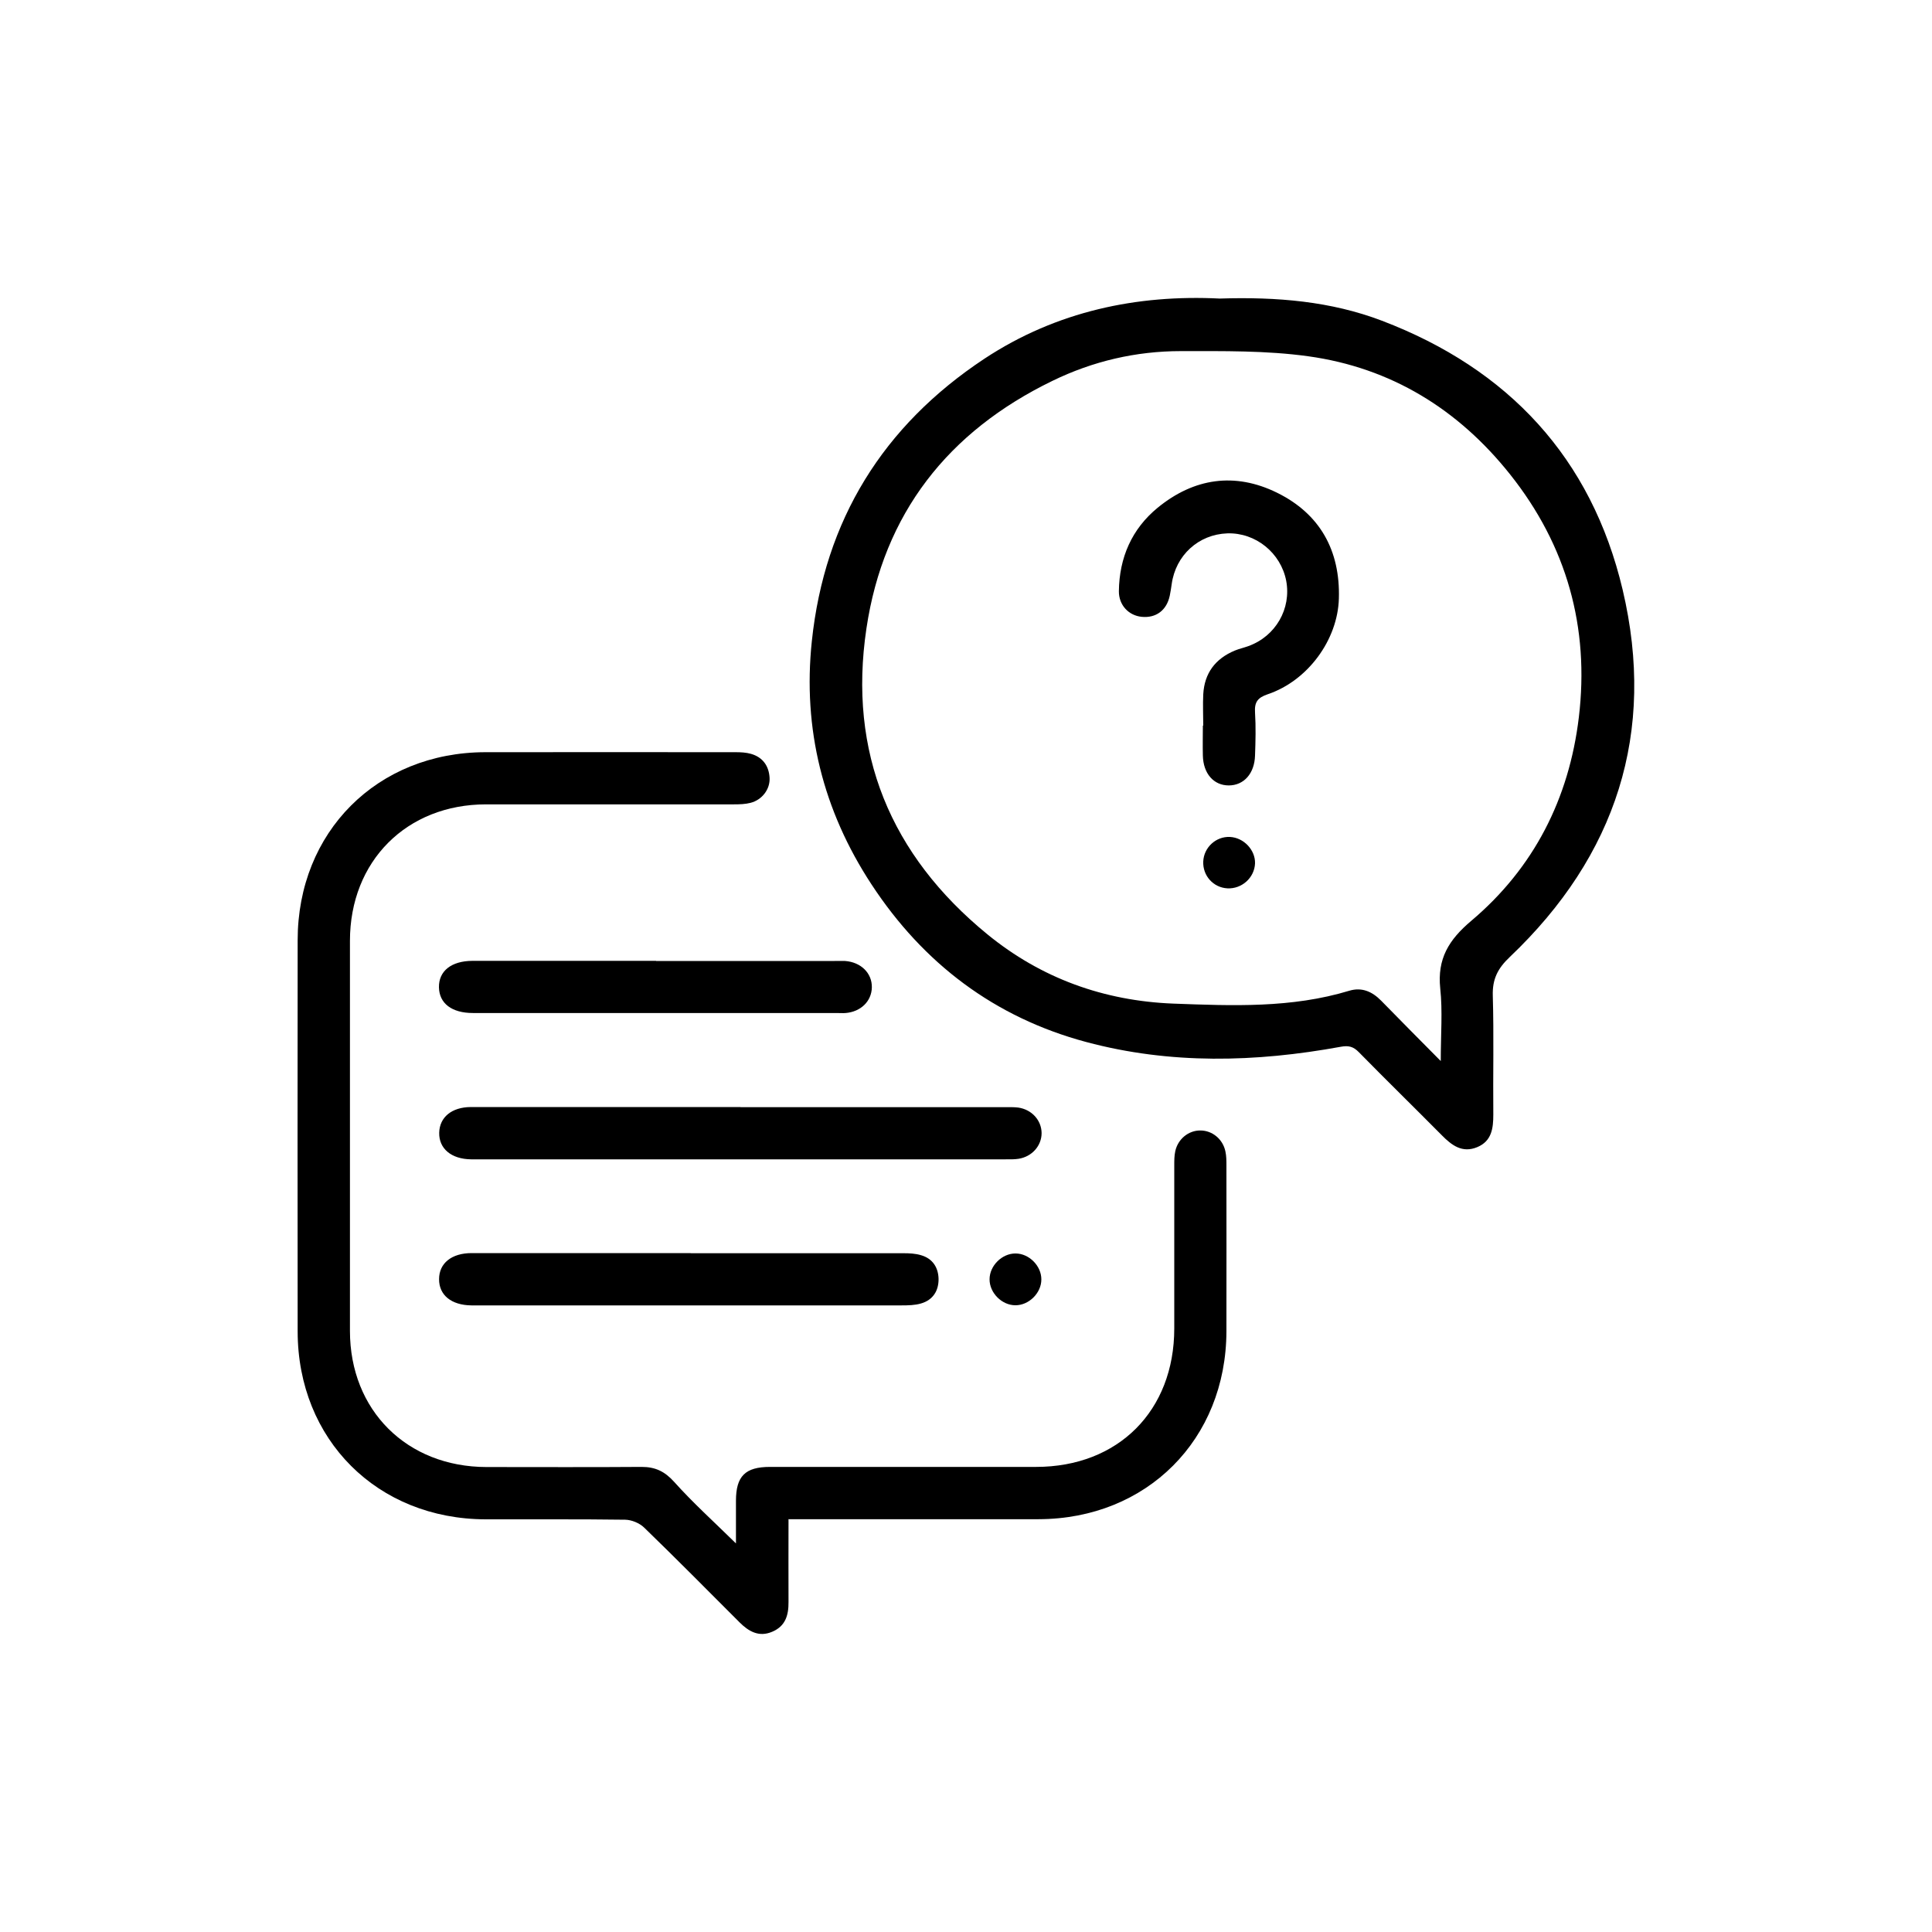 <?xml version="1.0" encoding="UTF-8"?>
<svg id="Layer_2" data-name="Layer 2" xmlns="http://www.w3.org/2000/svg" viewBox="0 0 150 150">
  <defs>
    <style>
      .cls-1 {
        fill: none;
      }

      .cls-1, .cls-2 {
        stroke-width: 0px;
      }

      .cls-2 {
        fill: #000;
      }
    </style>
  </defs>
  <g id="Layer_1-2" data-name="Layer 1">
    <g>
      <rect class="cls-1" width="150" height="150"/>
      <g id="YPJgQD.tif">
        <g>
          <path class="cls-2" d="M94.69,23.18c4.47-.14,8.63.21,12.6,1.72,9.82,3.74,16.27,10.66,18.69,20.88,2.62,11.09-.5,20.67-8.76,28.52-.94.89-1.36,1.72-1.32,3.01.09,3.07.01,6.14.04,9.22,0,1.07-.12,2.06-1.24,2.53-1.17.49-1.99-.14-2.76-.92-2.14-2.16-4.31-4.28-6.44-6.45-.43-.44-.8-.53-1.4-.42-6.61,1.21-13.24,1.38-19.77-.37-7.1-1.9-12.65-6.1-16.67-12.24-3.76-5.73-5.35-12.07-4.63-18.88.99-9.4,5.53-16.72,13.4-21.93,5.61-3.7,11.88-4.99,18.27-4.67ZM111.86,82.39c0-2.1.15-3.89-.04-5.65-.24-2.3.66-3.77,2.4-5.24,4.87-4.11,7.6-9.49,8.36-15.8.84-6.99-.94-13.34-5.33-18.86-4.02-5.06-9.25-8.29-15.68-9.18-3.25-.45-6.59-.4-9.89-.4-3.48,0-6.83.78-9.97,2.31-8.1,3.93-13.11,10.3-14.44,19.22-1.44,9.63,1.87,17.6,9.39,23.75,4.17,3.41,9.04,5.17,14.44,5.38,4.59.17,9.18.36,13.66-1,.97-.29,1.77.06,2.47.77,1.46,1.5,2.94,2.98,4.64,4.7Z"/>
          <path class="cls-2" d="M61.22,117.97c0,2.23-.01,4.32,0,6.41.01,1.03-.24,1.88-1.27,2.31-1.03.44-1.83-.03-2.54-.74-2.46-2.46-4.9-4.93-7.4-7.35-.36-.35-.97-.6-1.47-.61-3.61-.05-7.22-.02-10.84-.03-8.4-.02-14.58-6.18-14.59-14.58-.01-10.13-.01-20.25,0-30.38,0-8.41,6.17-14.58,14.56-14.6,6.48-.01,12.96,0,19.44,0,.4,0,.82.02,1.2.13.91.26,1.39.94,1.44,1.86.05.88-.58,1.71-1.47,1.94-.42.11-.87.12-1.3.12-6.41,0-12.83,0-19.24,0-6.17,0-10.57,4.41-10.57,10.6,0,10.09,0,20.19,0,30.28,0,6.17,4.42,10.56,10.6,10.57,4.02,0,8.03.02,12.05-.01,1.06,0,1.79.35,2.52,1.16,1.46,1.63,3.09,3.1,4.8,4.78,0-1.2,0-2.25,0-3.31,0-1.91.72-2.63,2.64-2.63,6.89,0,13.77,0,20.66,0,6.38,0,10.73-4.36,10.73-10.75,0-4.22,0-8.44,0-12.66,0-.37,0-.75.08-1.11.21-.95,1.04-1.61,1.95-1.6.92,0,1.74.67,1.94,1.62.08.36.08.74.08,1.11,0,4.29.01,8.57,0,12.86-.02,8.4-6.18,14.57-14.58,14.59-6.08.01-12.15,0-18.23,0h-1.22Z"/>
          <path class="cls-2" d="M57.49,85.96c6.85,0,13.7,0,20.55,0,.34,0,.68-.01,1.01.03,1.06.15,1.81.99,1.82,1.98,0,.99-.75,1.84-1.8,2-.33.05-.67.04-1.01.04-13.73,0-27.46,0-41.19,0-.1,0-.2,0-.3,0-1.53-.02-2.5-.83-2.47-2.07.03-1.2.97-1.98,2.45-1.99,6.98,0,13.97,0,20.95,0Z"/>
          <path class="cls-2" d="M53.62,97.3c5.5,0,11,0,16.51,0,.47,0,.95.02,1.4.16.88.26,1.32.95,1.34,1.83.01.92-.43,1.64-1.36,1.91-.47.14-1,.15-1.5.15-11,0-22.01,0-33.01,0-.14,0-.27,0-.41,0-1.55-.02-2.51-.8-2.5-2.04,0-1.23.97-2.02,2.53-2.02,5.67,0,11.34,0,17.01,0Z"/>
          <path class="cls-2" d="M50.94,74.61c4.62,0,9.24,0,13.86,0,.27,0,.54-.01.81,0,1.23.09,2.1.94,2.08,2.05-.02,1.07-.85,1.89-2.03,1.99-.23.02-.47,0-.71,0-9.38,0-18.75,0-28.13,0-.03,0-.07,0-.1,0-1.65,0-2.62-.75-2.64-2-.02-1.26.96-2.04,2.59-2.05.78,0,1.55,0,2.33,0,3.98,0,7.96,0,11.94,0Z"/>
          <path class="cls-2" d="M78.83,101.34c-1.05,0-2.01-.97-2-2.02,0-1.05.97-2.01,2.02-2,1.05,0,2.01.97,2,2.02,0,1.05-.97,2.01-2.02,2Z"/>
          <path class="cls-2" d="M93.42,56.34c0-.81-.04-1.62,0-2.43.09-1.65.94-2.77,2.45-3.4.34-.14.71-.22,1.06-.35,2.11-.76,3.34-2.9,2.93-5.07-.42-2.17-2.38-3.75-4.57-3.68-2.24.08-4.01,1.7-4.32,3.94-.04.3-.09.6-.15.9-.24,1.13-1.06,1.75-2.18,1.64-1.01-.1-1.78-.91-1.77-1.99.03-2.6,1-4.83,3.01-6.48,2.82-2.31,6-2.77,9.26-1.17,3.34,1.64,4.92,4.49,4.81,8.22-.09,3.21-2.41,6.38-5.52,7.43-.8.27-1.04.62-.99,1.42.07,1.11.04,2.23,0,3.34-.04,1.4-.87,2.32-2.04,2.32-1.17,0-1.98-.92-2.01-2.32-.02-.78,0-1.55,0-2.33,0,0,0,0,.01,0Z"/>
          <path class="cls-2" d="M97.44,67.03c-.04,1.11-1.02,2-2.15,1.94-1.09-.06-1.92-.98-1.87-2.09.05-1.09.99-1.95,2.07-1.9,1.07.05,1.98,1.01,1.95,2.05Z"/>
        </g>
      </g>
    </g>
  </g>
</svg>